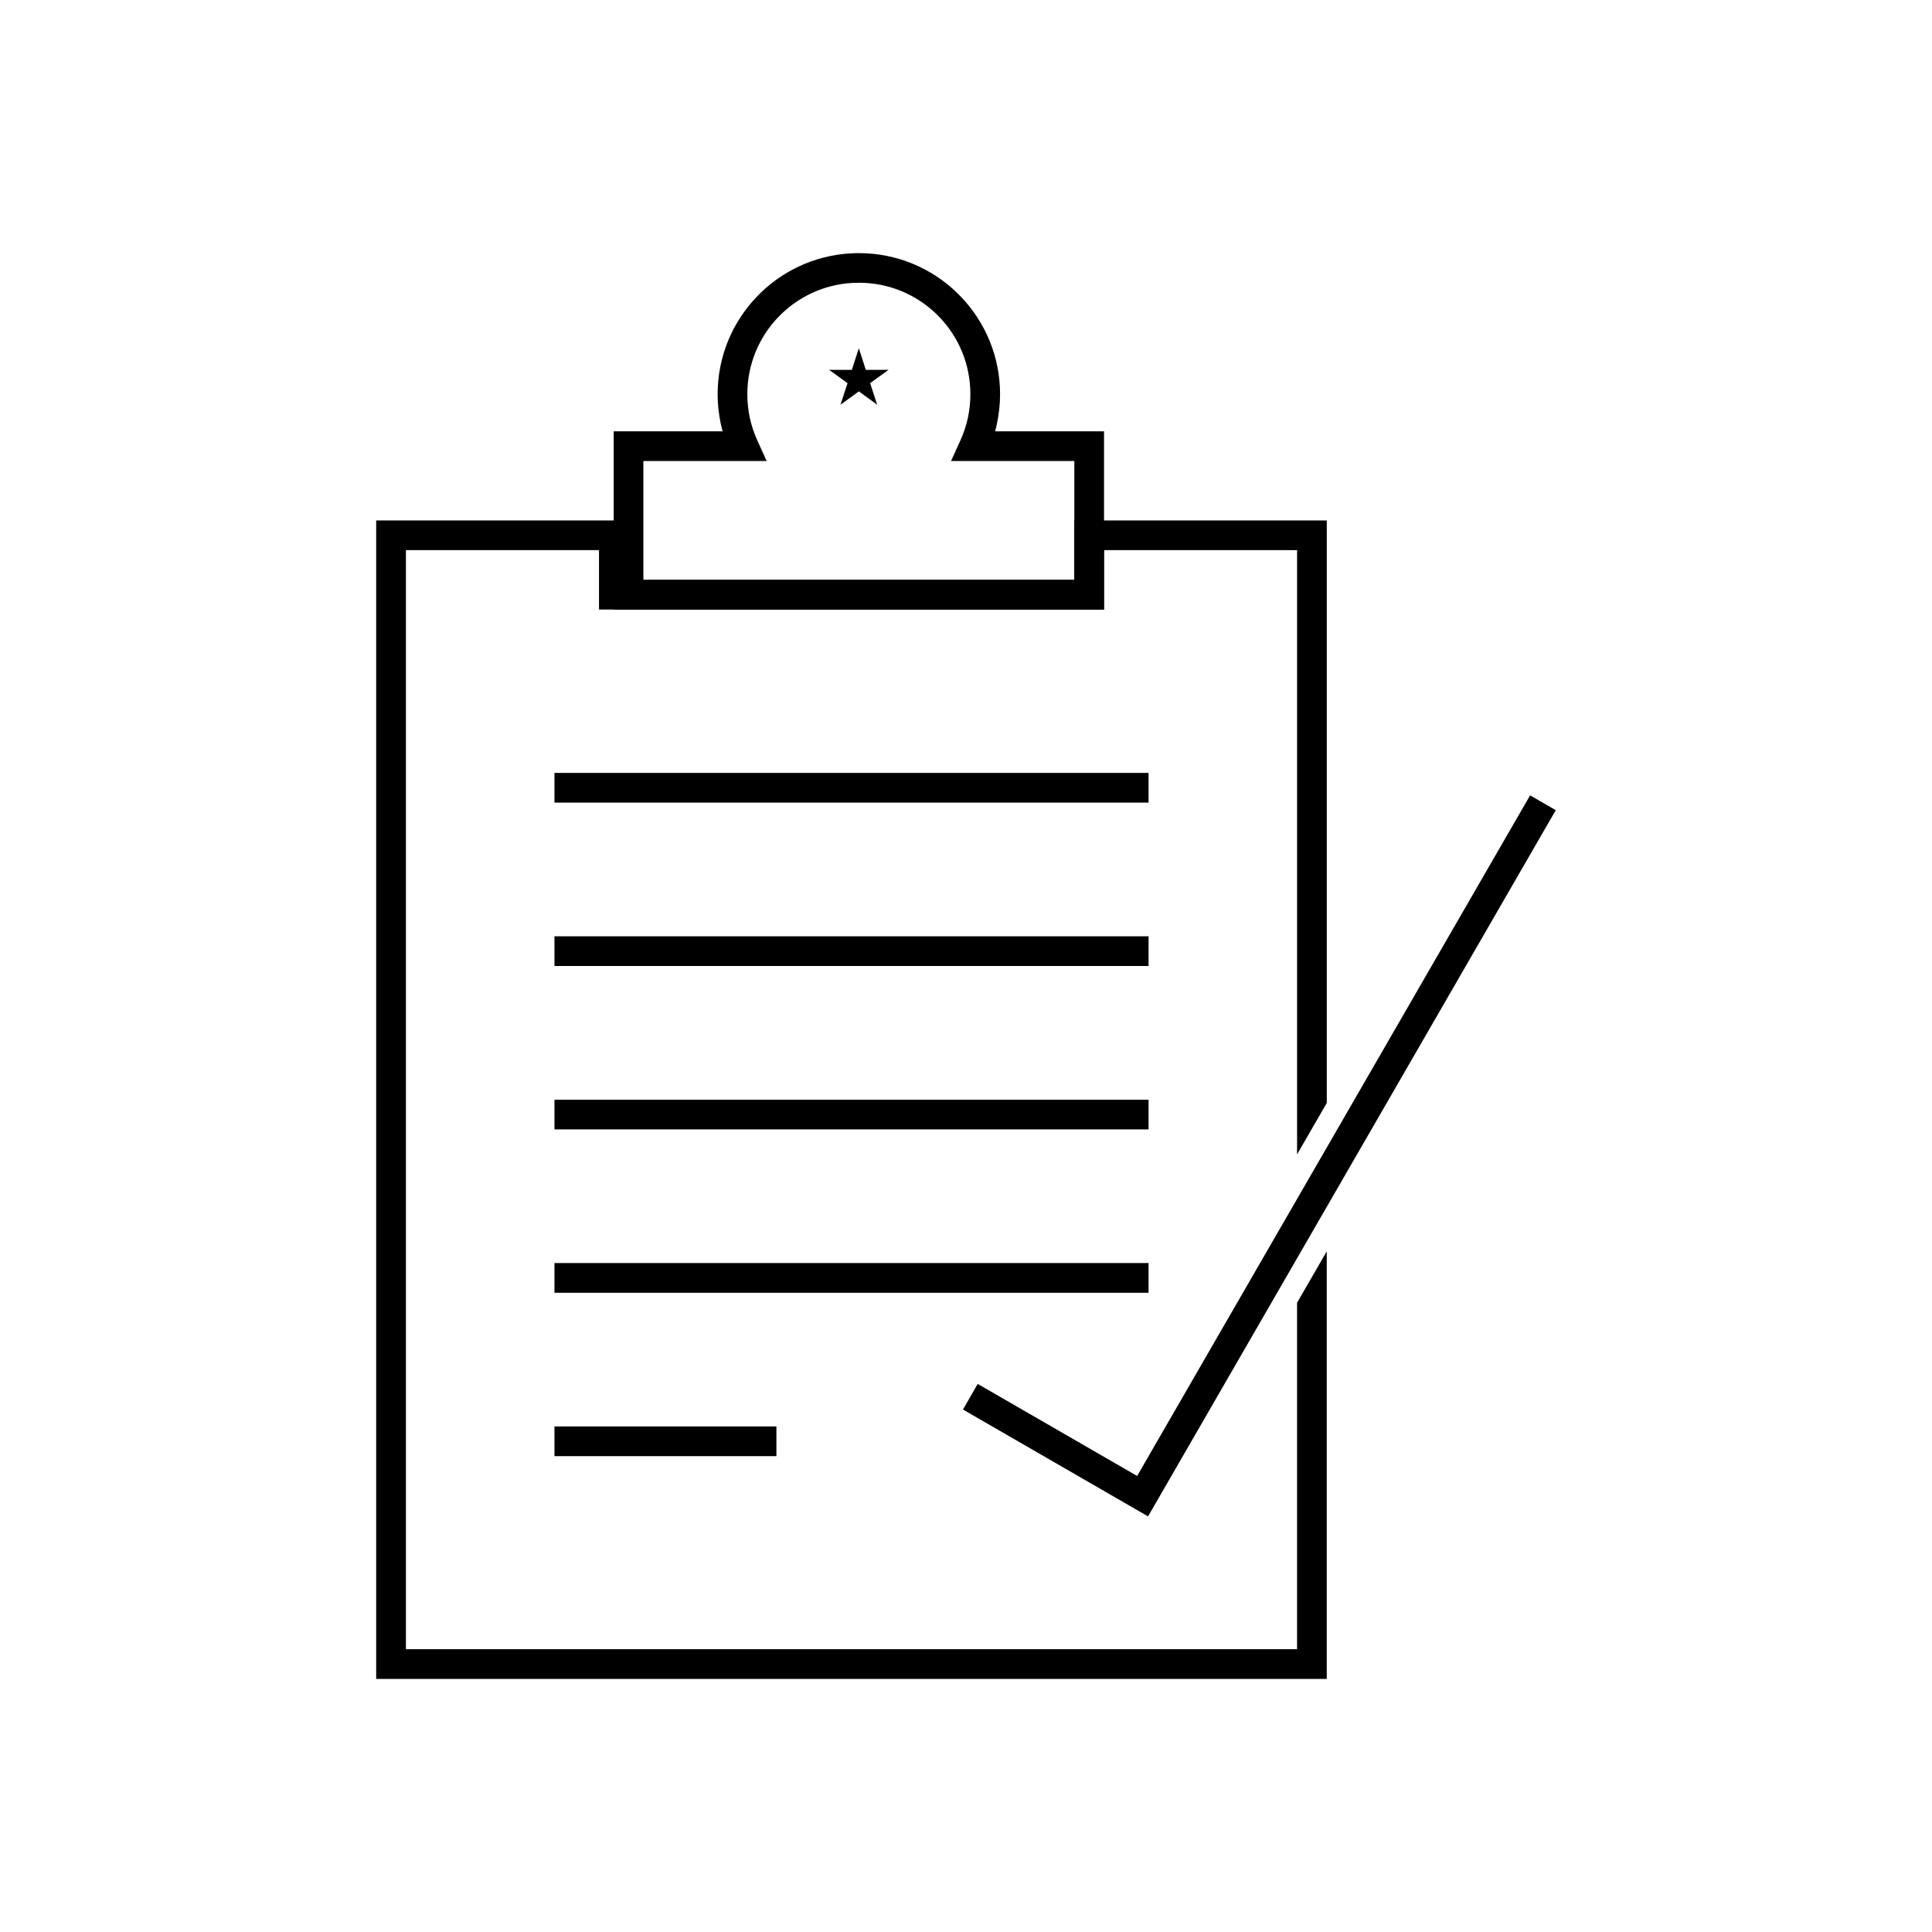 <?xml version="1.0" encoding="UTF-8"?>
<!-- Uploaded to: SVG Repo, www.svgrepo.com, Generator: SVG Repo Mixer Tools -->
<svg fill="#000000" width="800px" height="800px" version="1.1" viewBox="144 144 512 512" xmlns="http://www.w3.org/2000/svg">
 <g>
  <path d="m247.64 281.92h62.977v15.746h118.08v-15.746h66.914v154.37l-7.871 13.637v-160.14h-51.168v15.746h-133.83v-15.746h-51.168v291.27h236.16v-91.809l7.871-13.637v113.32h-251.91v-307.01z"/>
  <path d="m290.94 348.83h157.44v7.871h-157.44z"/>
  <path d="m290.94 392.13h157.44v7.871h-157.44z"/>
  <path d="m290.94 435.43h157.44v7.871h-157.44z"/>
  <path d="m290.94 478.72h157.44v7.875h-157.44z"/>
  <path d="m290.94 522.02h58.816v7.875h-58.816z"/>
  <path d="m403.1 510.75 42.254 24.395 104.14-180.37 6.797 3.934-106.09 183.76-1.957 3.387-3.391-1.957-45.652-26.359z"/>
  <path d="m370.04 218.97c-7.809 0.395-14.824 3.836-19.883 9.16-5.023 5.285-8.105 12.445-8.105 20.332 0 2.16 0.227 4.25 0.652 6.242 0.441 2.055 1.102 4.035 1.953 5.918l2.512 5.551h-32.668v31.488h114.21v-31.488h-32.668l2.512-5.551c0.852-1.883 1.512-3.863 1.953-5.918 0.43-1.992 0.652-4.082 0.652-6.242 0-7.883-3.078-15.039-8.094-20.324-5.055-5.324-12.07-8.766-19.883-9.168-0.582-0.027-1.102-0.043-1.559-0.043v0.016c-0.668 0-1.195 0.008-1.574 0.027zm-25.57 3.75c6.398-6.734 15.289-11.09 25.203-11.59 0.793-0.039 1.438-0.059 1.945-0.059v0.016c0.711 0 1.359 0.016 1.941 0.047h0.016c9.898 0.508 18.781 4.863 25.172 11.598 6.371 6.711 10.281 15.773 10.281 25.734 0 2.684-0.289 5.316-0.84 7.875-0.141 0.664-0.301 1.316-0.48 1.965h28.871v47.234h-129.95v-47.234h28.871c-0.176-0.648-0.336-1.305-0.48-1.965-0.551-2.559-0.84-5.191-0.84-7.875 0-9.969 3.914-19.031 10.289-25.742z"/>
  <path d="m371.6 236.29 1.852 5.731 6.019-0.012-4.879 3.531 1.871 5.723-4.863-3.547-4.867 3.547 1.875-5.723-4.879-3.531 6.019 0.012z" fill-rule="evenodd"/>
 </g>
</svg>